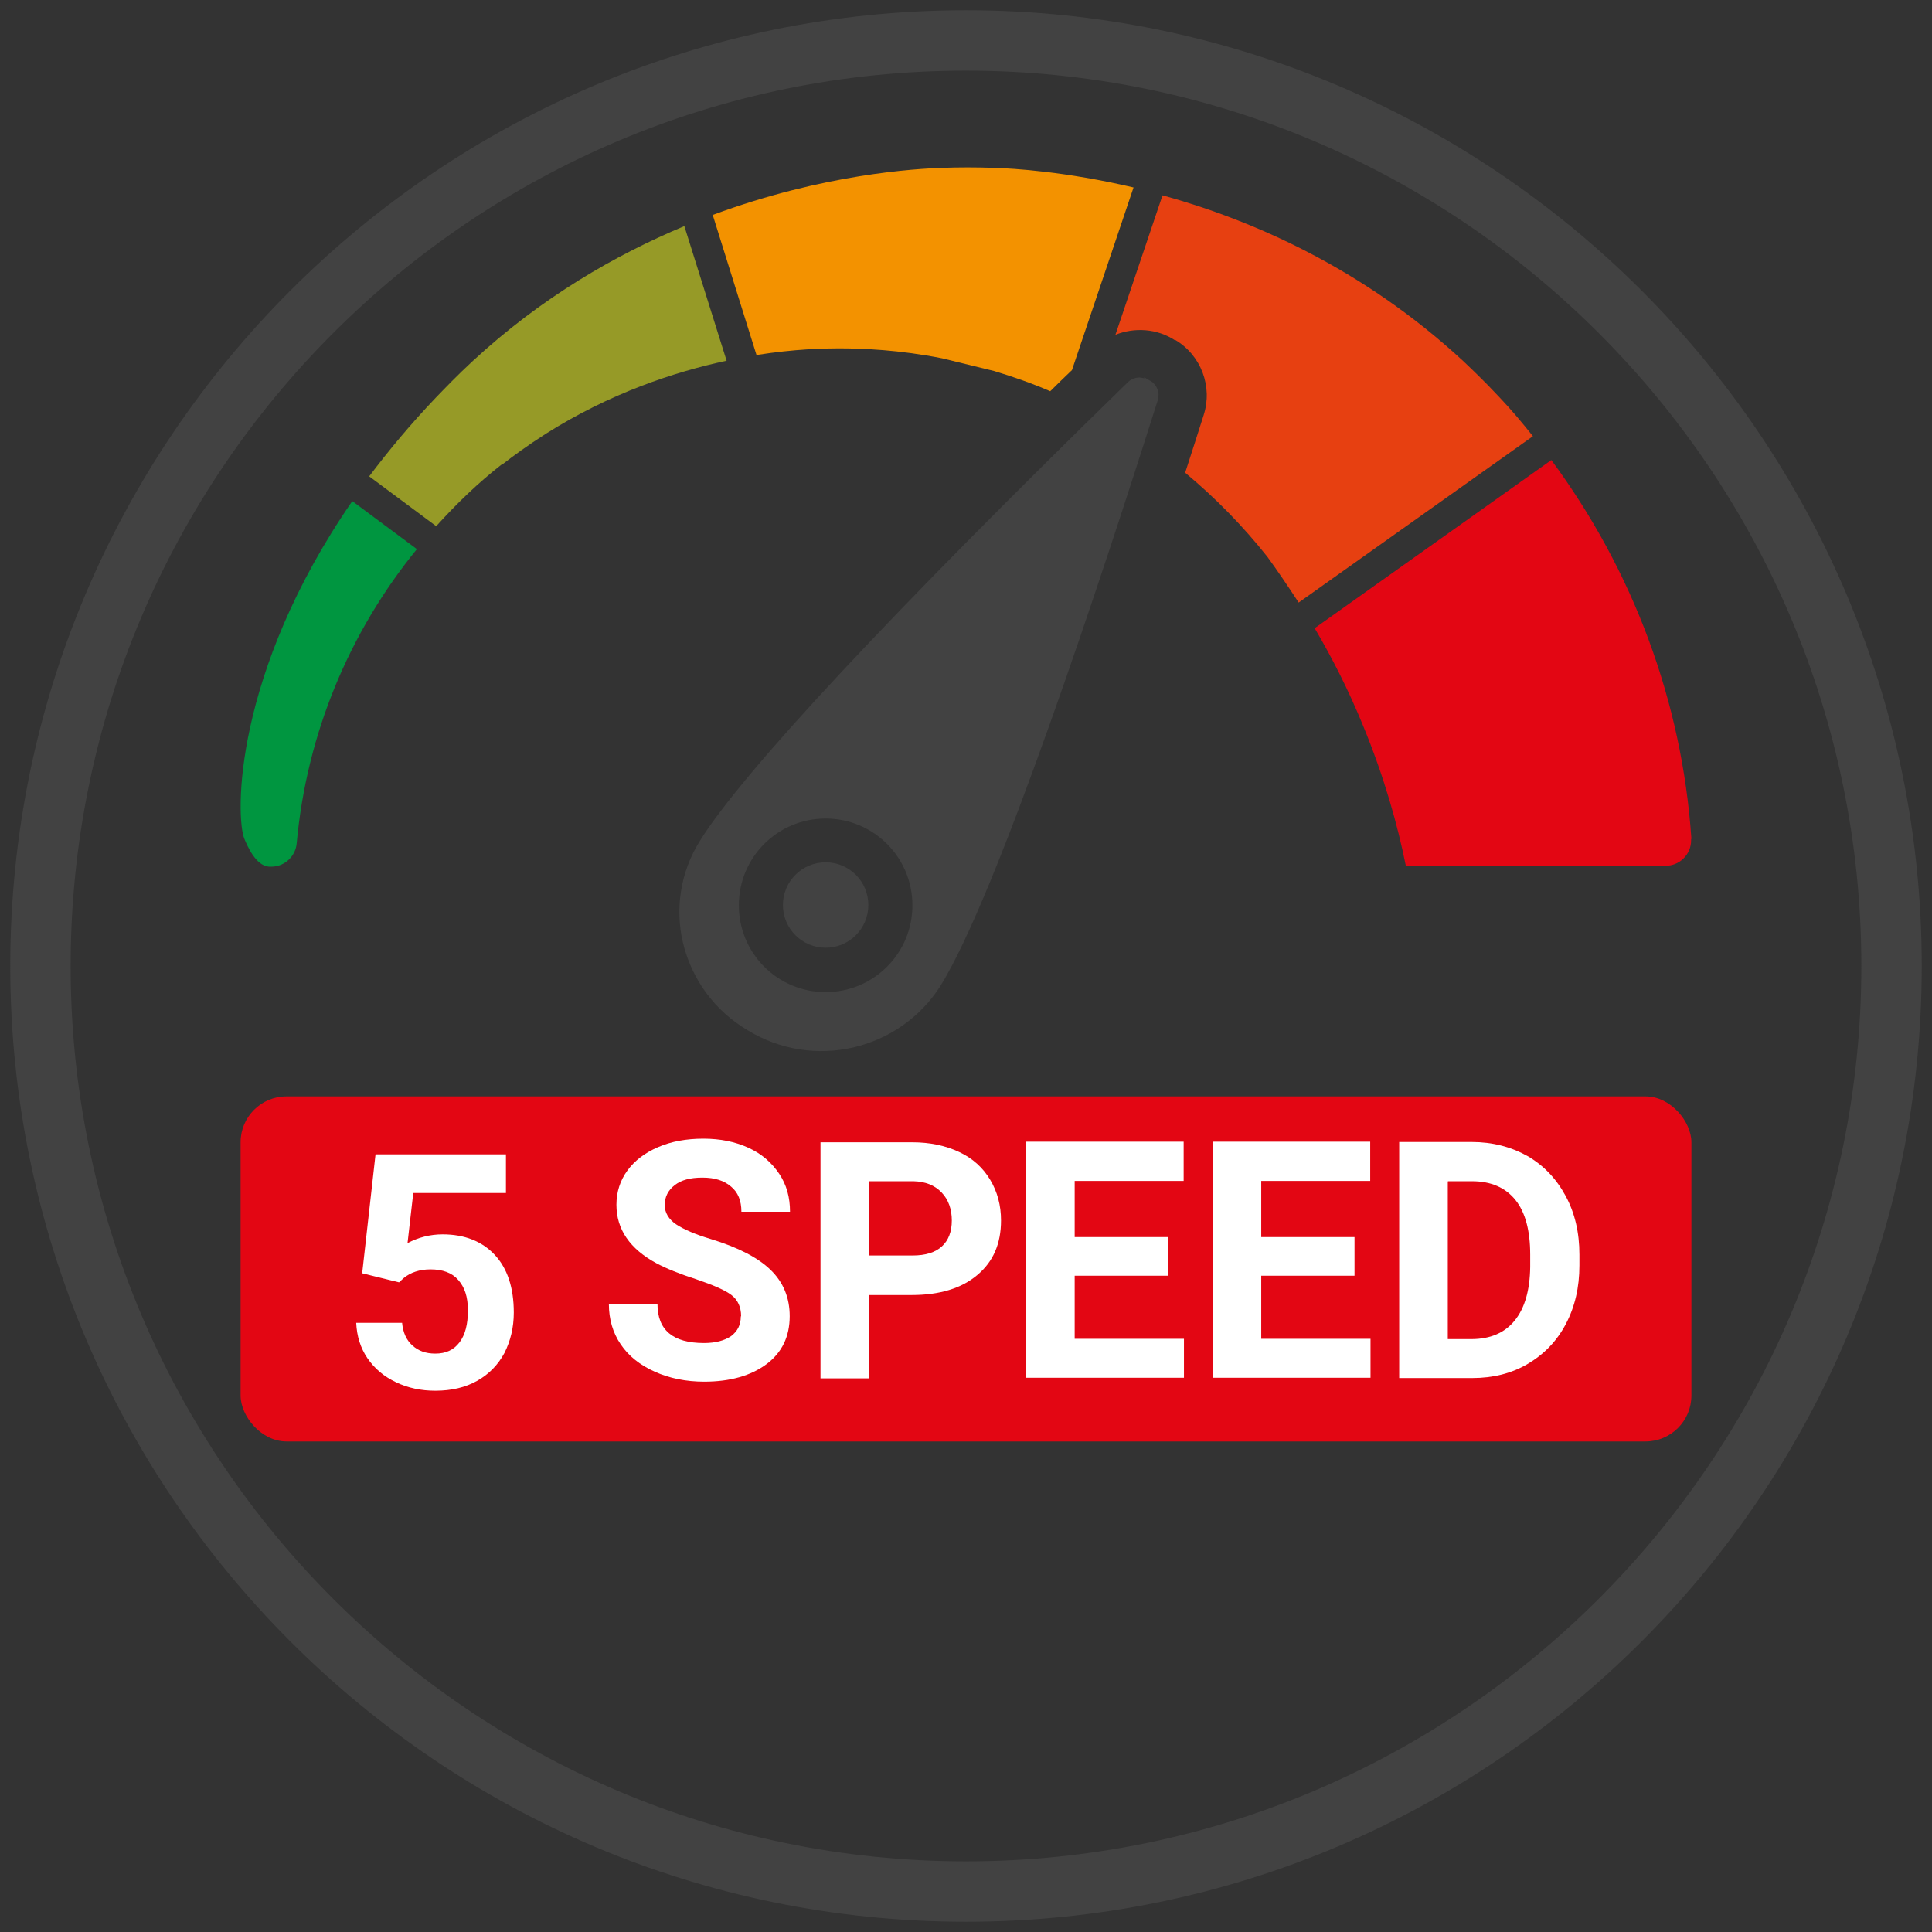 <?xml version="1.0" encoding="UTF-8"?>
<svg id="Livello_1" xmlns="http://www.w3.org/2000/svg" viewBox="0 0 64 64">
  <rect x="0" y="0" width="64" height="64" fill="#333333" stroke="none"/>
  <defs>
    <style>
      .cls-1 {
        stroke: #424242;
        stroke-miterlimit: 10;
        stroke-width: .25px;
      }

      .cls-1, .cls-2 {
        fill: #424242;
      }

      .cls-3 {
        fill: #fff;
      }

      .cls-4 {
        fill: #e30613;
      }

      .cls-5 {
        fill: #f39200;
      }

      .cls-6 {
        fill: #e74011;
      }

      .cls-7 {
        fill: #009640;
      }

      .cls-8 {
        fill: #969a27;
      }
    </style>
  </defs>
  <g>
    <rect class="cls-4" x="7.97" y="36.32" width="48.06" height="11.43" rx="1.52" ry="1.52"/>
    <g>
      <path class="cls-2" d="M32,63.66C14.54,63.66.34,49.46.34,32S14.54.34,32,.34s31.66,14.2,31.66,31.66-14.2,31.66-31.66,31.66ZM32,2.34C15.64,2.34,2.34,15.64,2.34,32s13.31,29.66,29.66,29.66,29.66-13.31,29.66-29.66S48.36,2.34,32,2.34Z"/>
      <g id="Icons">
        <circle class="cls-1" cx="27.35" cy="29.98" r="1.29"/>
        <path class="cls-1" d="M38.03,12.72c-.08-.05-.18-.08-.28-.09-.12,0-.24.05-.32.14-7.75,7.55-12.78,12.94-14.15,15.17-.61.98-.8,2.16-.53,3.28.29,1.18,1.03,2.18,2.08,2.8,2.12,1.3,4.89.66,6.22-1.43,1.87-3.02,5.3-13.42,7.18-19.36.07-.2-.02-.42-.2-.52h0ZM27.35,32.99c-1.66,0-3-1.34-3-3s1.34-3,3-3,3,1.34,3,3-1.34,3-3,3Z"/>
      </g>
      <g>
        <path class="cls-3" d="M24.55,43.6c0-.3-.11-.54-.32-.7s-.6-.33-1.16-.52c-.56-.18-1-.36-1.32-.53-.89-.48-1.33-1.13-1.33-1.94,0-.42.12-.8.36-1.13.24-.33.58-.59,1.02-.78s.94-.28,1.5-.28,1.05.1,1.49.3.77.49,1.02.86.36.79.36,1.26h-1.61c0-.36-.11-.64-.34-.83-.23-.2-.54-.3-.95-.3s-.7.08-.92.25c-.22.17-.33.39-.33.66,0,.25.13.47.38.64.26.17.63.33,1.13.48.92.28,1.58.62,2,1.03s.63.92.63,1.53c0,.68-.26,1.21-.77,1.59-.51.38-1.2.58-2.06.58-.6,0-1.15-.11-1.64-.33-.49-.22-.87-.52-1.13-.91-.26-.38-.39-.83-.39-1.33h1.61c0,.86.51,1.29,1.54,1.29.38,0,.68-.08.9-.23.21-.16.32-.37.32-.65Z"/>
        <path class="cls-3" d="M28.79,42.9v2.76h-1.61v-7.82h3.04c.59,0,1.1.11,1.55.32s.79.52,1.03.92c.24.4.36.85.36,1.35,0,.77-.26,1.37-.79,1.81-.52.44-1.25.66-2.17.66h-1.41ZM28.79,41.59h1.44c.43,0,.75-.1.97-.3.22-.2.33-.49.33-.86s-.11-.69-.34-.93-.54-.36-.93-.37h-1.47v2.46Z"/>
        <path class="cls-3" d="M38.69,42.26h-3.09v2.09h3.62v1.29h-5.23v-7.82h5.22v1.3h-3.61v1.86h3.09v1.26Z"/>
        <path class="cls-3" d="M44.87,42.26h-3.09v2.09h3.62v1.29h-5.23v-7.82h5.22v1.3h-3.61v1.86h3.09v1.26Z"/>
        <path class="cls-3" d="M46.35,45.65v-7.82h2.4c.69,0,1.3.16,1.84.46.54.31.96.75,1.27,1.32s.46,1.22.46,1.95v.36c0,.73-.15,1.37-.45,1.94-.3.57-.72,1-1.26,1.32s-1.16.47-1.84.47h-2.42ZM47.96,39.14v5.22h.78c.63,0,1.11-.21,1.44-.62.33-.41.5-1,.51-1.77v-.41c0-.79-.16-1.4-.49-1.81-.33-.41-.81-.62-1.44-.62h-.79Z"/>
        <path class="cls-3" d="M12,42.16l.44-3.92h4.32v1.28h-3.07l-.19,1.66c.36-.19.75-.29,1.16-.29.73,0,1.31.23,1.73.68s.63,1.09.63,1.91c0,.5-.11.94-.31,1.34-.21.39-.51.7-.9.92s-.85.33-1.39.33c-.47,0-.9-.09-1.3-.28-.4-.19-.71-.45-.95-.8-.23-.34-.35-.73-.37-1.17h1.52c.03.32.14.57.34.75s.44.27.76.27c.35,0,.61-.12.8-.37.19-.25.28-.6.28-1.06s-.11-.77-.32-1.01-.52-.35-.92-.35c-.36,0-.66.1-.89.29l-.15.14-1.22-.3Z"/>
      </g>
    </g>
  </g>
  <path class="cls-7" d="M8.1,27.8c.09.21.37.88.81.91.02,0,.04,0,.06,0h.02c.44,0,.81-.35.84-.79.33-3.6,1.73-6.97,3.98-9.73l-2.14-1.59c-3.94,5.71-3.88,10.48-3.57,11.2Z"/>
  <path class="cls-6" d="M38.93,11.26c.86.51,1.25,1.55.94,2.5-.19.59-.39,1.23-.61,1.9,1,.83,1.91,1.76,2.72,2.78.33.45.68.97,1.04,1.52l7.76-5.51c-.35-.44-.71-.87-1.1-1.28-.54-.58-.99-1-1.21-1.21-3.33-3.08-6.99-4.67-9.96-5.49l-1.56,4.62c.63-.25,1.37-.21,1.97.18Z"/>
  <path class="cls-5" d="M27.78,11.54c.82,0,2.01.05,3.43.33l1.72.42c.63.19,1.26.41,1.86.67.24-.24.48-.47.72-.7l2.04-6.05c-2.26-.53-3.98-.63-4.62-.65-.6-.02-1.17-.02-1.72,0-.88.03-3.93.2-7.6,1.56l1.45,4.64c1.27-.2,2.24-.22,2.72-.22Z"/>
  <path class="cls-8" d="M16.66,15.37c.32-.25.81-.61,1.42-1,2.12-1.34,4.25-2.05,5.99-2.42l-1.4-4.46c-2.27.95-4.72,2.35-7.01,4.47-.53.49-.89.87-1.22,1.21-.84.88-1.57,1.76-2.21,2.61l2.22,1.65c.67-.74,1.39-1.44,2.19-2.06Z"/>
  <path class="cls-4" d="M56.03,27.79c-.31-4.56-1.94-8.9-4.64-12.55l-7.84,5.57c.56.95,1.11,2.02,1.6,3.22.71,1.72,1.15,3.31,1.42,4.65h8.59c.47.01.86-.37.86-.84,0-.02,0-.03,0-.05Z"/>
</svg>